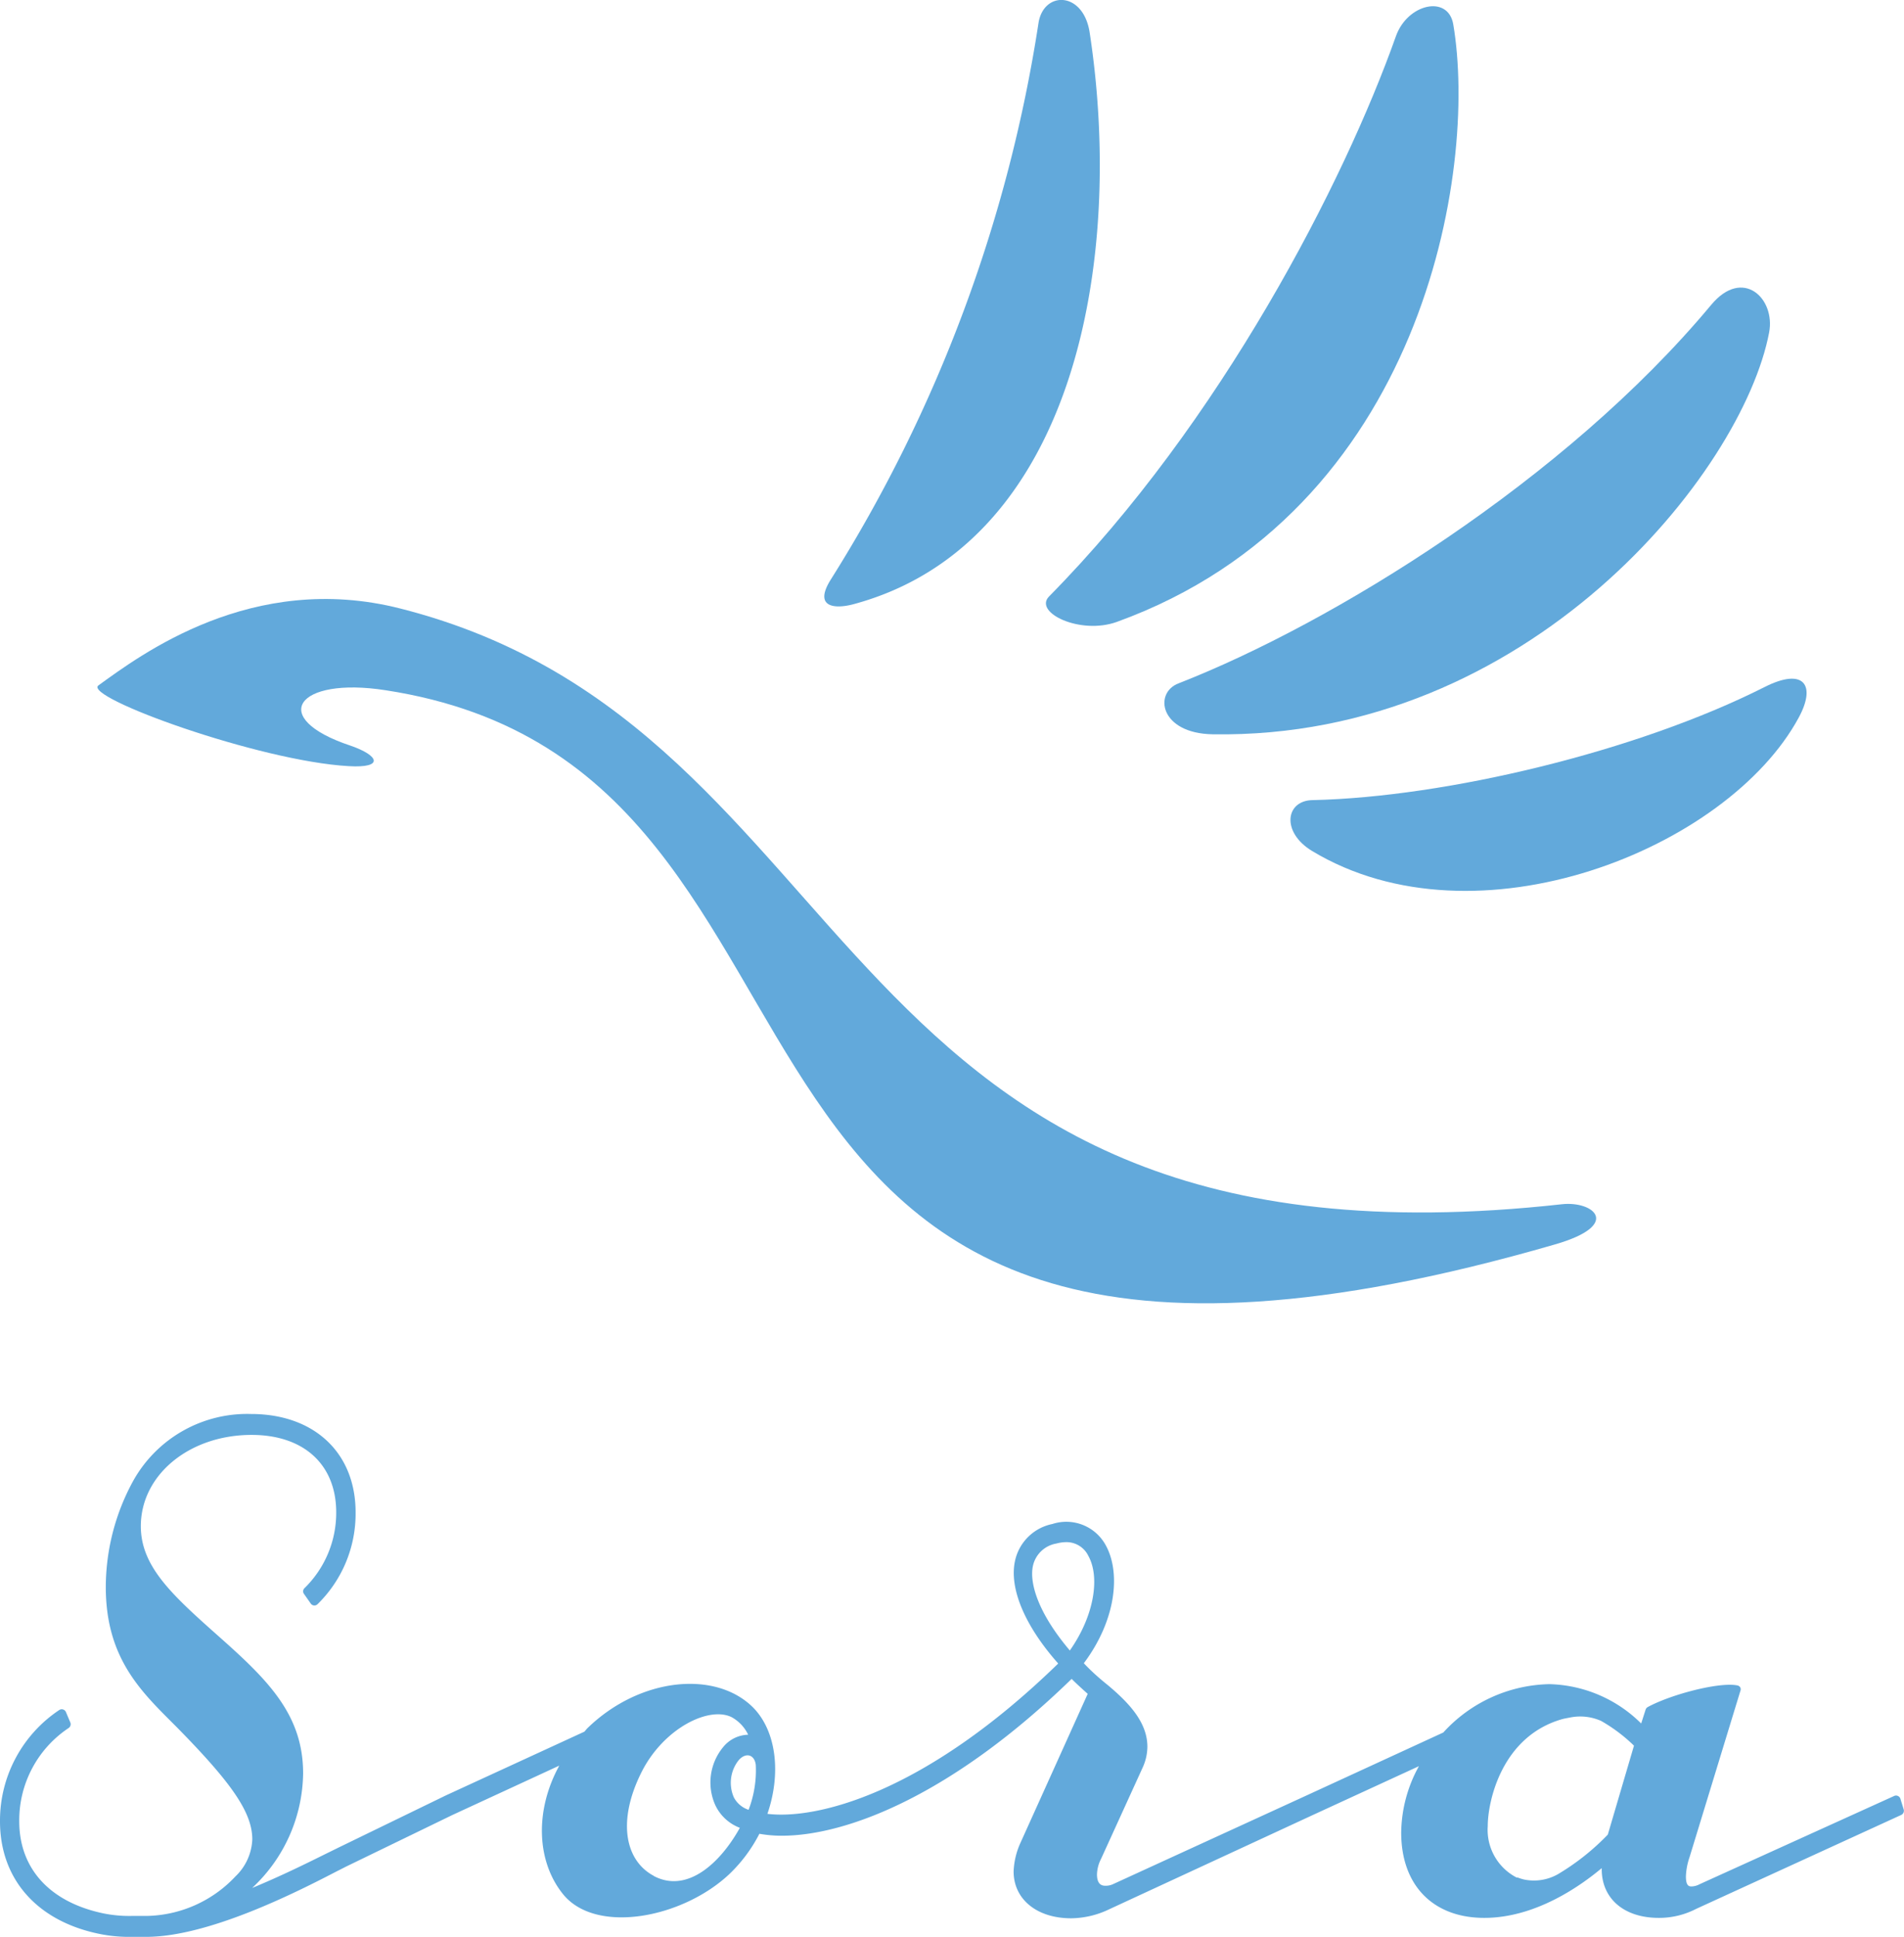 <svg id="logo2" xmlns="http://www.w3.org/2000/svg" viewBox="0 0 137.5 139.8"><defs><style>.cls-1{fill:#62a9db;}</style></defs><title>logo2</title><path class="cls-1" d="M75,1.64c0.38-2.31,3.23-2.28,3.69.7,2.51,16.35-1,36.94-17.05,41.27-1.47.39-2.88,0.17-1.63-1.8A105.31,105.31,0,0,0,75,1.64Z"/><path class="cls-1" d="M75.76,43.05c-1.14,1.16,2.24,2.79,4.89,1.84,22.11-8,26.09-32.58,24.3-43.13-0.37-2.16-3.31-1.49-4.14.85C97.08,13.13,88.17,30.49,75.76,43.05Z"/><path class="cls-1" d="M85.12,49.32C83.3,50,83.75,52.93,87.56,53c22.86,0.38,38.28-18.91,40.2-29,0.47-2.46-1.9-4.73-4.18-2C113,34.69,96.19,45,85.12,49.32Z"/><path class="cls-1" d="M94.83,57.75c-2,0-2.33,2.31-.08,3.67,11.85,7.15,30-.11,35.15-9.63,1.27-2.34.38-3.64-2.47-2.2C118.18,54.26,104.4,57.53,94.83,57.75Z"/><path class="cls-1" d="M7.11,49.47c3-2.16,11.08-8.27,21.79-5.55,34.26,8.69,30.29,48.94,83.9,43,2.28-.25,4.38,1.49-0.5,2.9-67.48,19.53-46.78-34.22-84.46-40-6.41-1-8.55,2-2.53,4,2.07,0.71,2.45,1.63-.12,1.48C18.71,54.94,5.95,50.31,7.11,49.47Z"/><path class="cls-1" d="M137.24,129.83a0.33,0.33,0,0,0-.18-0.2,0.32,0.32,0,0,0-.27,0L122.74,136a1.31,1.31,0,0,1-.57.16c-0.17,0-.42,0-0.42-0.72a4.69,4.69,0,0,1,.26-1.38l3.67-12a0.32,0.32,0,0,0,0-.26,0.32,0.32,0,0,0-.22-0.15c-1.34-.26-4.83.67-6.46,1.56a0.33,0.33,0,0,0-.16.19l-0.32,1a9.73,9.73,0,0,0-6.63-2.84,10.63,10.63,0,0,0-7.66,3.49l-9.89,4.55L80.37,136a1.22,1.22,0,0,1-.53.11c-0.17,0-.62,0-0.62-0.82a2.6,2.6,0,0,1,.29-1.11l3-6.58a3.68,3.68,0,0,0,.35-1.52c0-1.77-1.34-3.18-2.87-4.46q-1-.8-1.72-1.57c2.37-3.16,2.66-6.58,1.58-8.52A3.24,3.24,0,0,0,76,110a3.46,3.46,0,0,0-2.69,2.62c-0.46,2,.7,4.74,3.11,7.45-9.7,9.44-17.51,11.28-21,10.85,1-2.91.65-5.93-1-7.64-2.69-2.74-8.19-2.24-12,1.46-0.08.08-.14,0.17-0.22,0.25l-10,4.6h0l-7.66,3.72-1.16.57c-1.33.66-3.18,1.57-5.17,2.39A11.48,11.48,0,0,0,21.89,128c0-4.15-2.43-6.63-5.87-9.69s-5.85-5.15-5.85-8.15c0-3.7,3.5-6.59,8-6.59,3.77,0,6.11,2.14,6.11,5.59a7.6,7.6,0,0,1-2.31,5.49,0.32,0.32,0,0,0,0,.42l0.47,0.67a0.32,0.32,0,0,0,.23.14,0.33,0.33,0,0,0,.26-0.09,9.13,9.13,0,0,0,2.75-6.63c0-4.31-3-7.1-7.55-7.1a9.42,9.42,0,0,0-8.49,4.79,16,16,0,0,0-2,7.7c0,5,2.42,7.41,4.76,9.75l0.35,0.35c4,4.06,5.47,6.18,5.47,8.12A3.91,3.91,0,0,1,17,135.44a9,9,0,0,1-6.43,2.85H9.49a9.34,9.34,0,0,1-2-.18c-3.87-.8-6.1-3.22-6.1-6.65a8,8,0,0,1,3.56-6.73,0.33,0.33,0,0,0,.13-0.4l-0.32-.76a0.33,0.33,0,0,0-.47-0.15A9.59,9.59,0,0,0,0,131.46c0,4.2,2.71,7.24,7.25,8.14a10.66,10.66,0,0,0,2.24.2h1.07c4.55,0,11-3.3,13.72-4.71l0.75-.38L32.68,131h0l7.71-3.56c-1.79,3.26-1.64,6.93.28,9.29,2.37,2.91,8.61,1.73,12-1.46a10.86,10.86,0,0,0,2.17-2.91,9.18,9.18,0,0,0,1.62.14c4.66,0,12.27-2.9,20.93-11.32,0.36,0.36.76,0.72,1.16,1.08v0L73.7,133a5.48,5.48,0,0,0-.5,2.08c0,2,1.67,3.38,4.16,3.38a6.49,6.49,0,0,0,2.74-.65L94.82,131h0l7.65-3.52a10.09,10.09,0,0,0-1.28,4.8c0,3.79,2.29,6.15,6,6.15s6.95-2.31,8.48-3.59c0,0,0,0,0,.07,0,2.14,1.62,3.52,4.12,3.52a5.82,5.82,0,0,0,2.7-.65L137.3,131a0.33,0.33,0,0,0,.18-0.39ZM53,129.74a2.62,2.62,0,0,1,.32-2.66c0.49-.6,1.16-0.49,1.26.31a7.94,7.94,0,0,1-.52,3.24A1.86,1.86,0,0,1,53,129.74Zm-5.78,5.66c-2.1-1.11-2.66-4-.87-7.53,1.6-3.14,4.85-4.73,6.48-3.93a2.82,2.82,0,0,1,1.2,1.27,2.4,2.4,0,0,0-1.82.91,4,4,0,0,0-.56,4.16,3.21,3.21,0,0,0,1.78,1.65C52,134.5,49.62,136.67,47.22,135.41ZM74.6,113a2.09,2.09,0,0,1,1.69-1.59,2.8,2.8,0,0,1,.7-0.1,1.75,1.75,0,0,1,1.61,1c0.83,1.49.46,4.26-1.34,6.82C74.94,116.4,74.32,114.21,74.6,113Zm41.51,19.42a17.24,17.24,0,0,1-3.59,2.85,3.51,3.51,0,0,1-2.46.39,3.34,3.34,0,0,1-.45-0.14l-0.08,0a3.87,3.87,0,0,1-2.09-3.71c0-1.79,1-6.47,5.36-7.72h0c0.18-.05.37-0.08,0.57-0.12a3.73,3.73,0,0,1,2.25.24A11.65,11.65,0,0,1,118,126Z"/></svg>